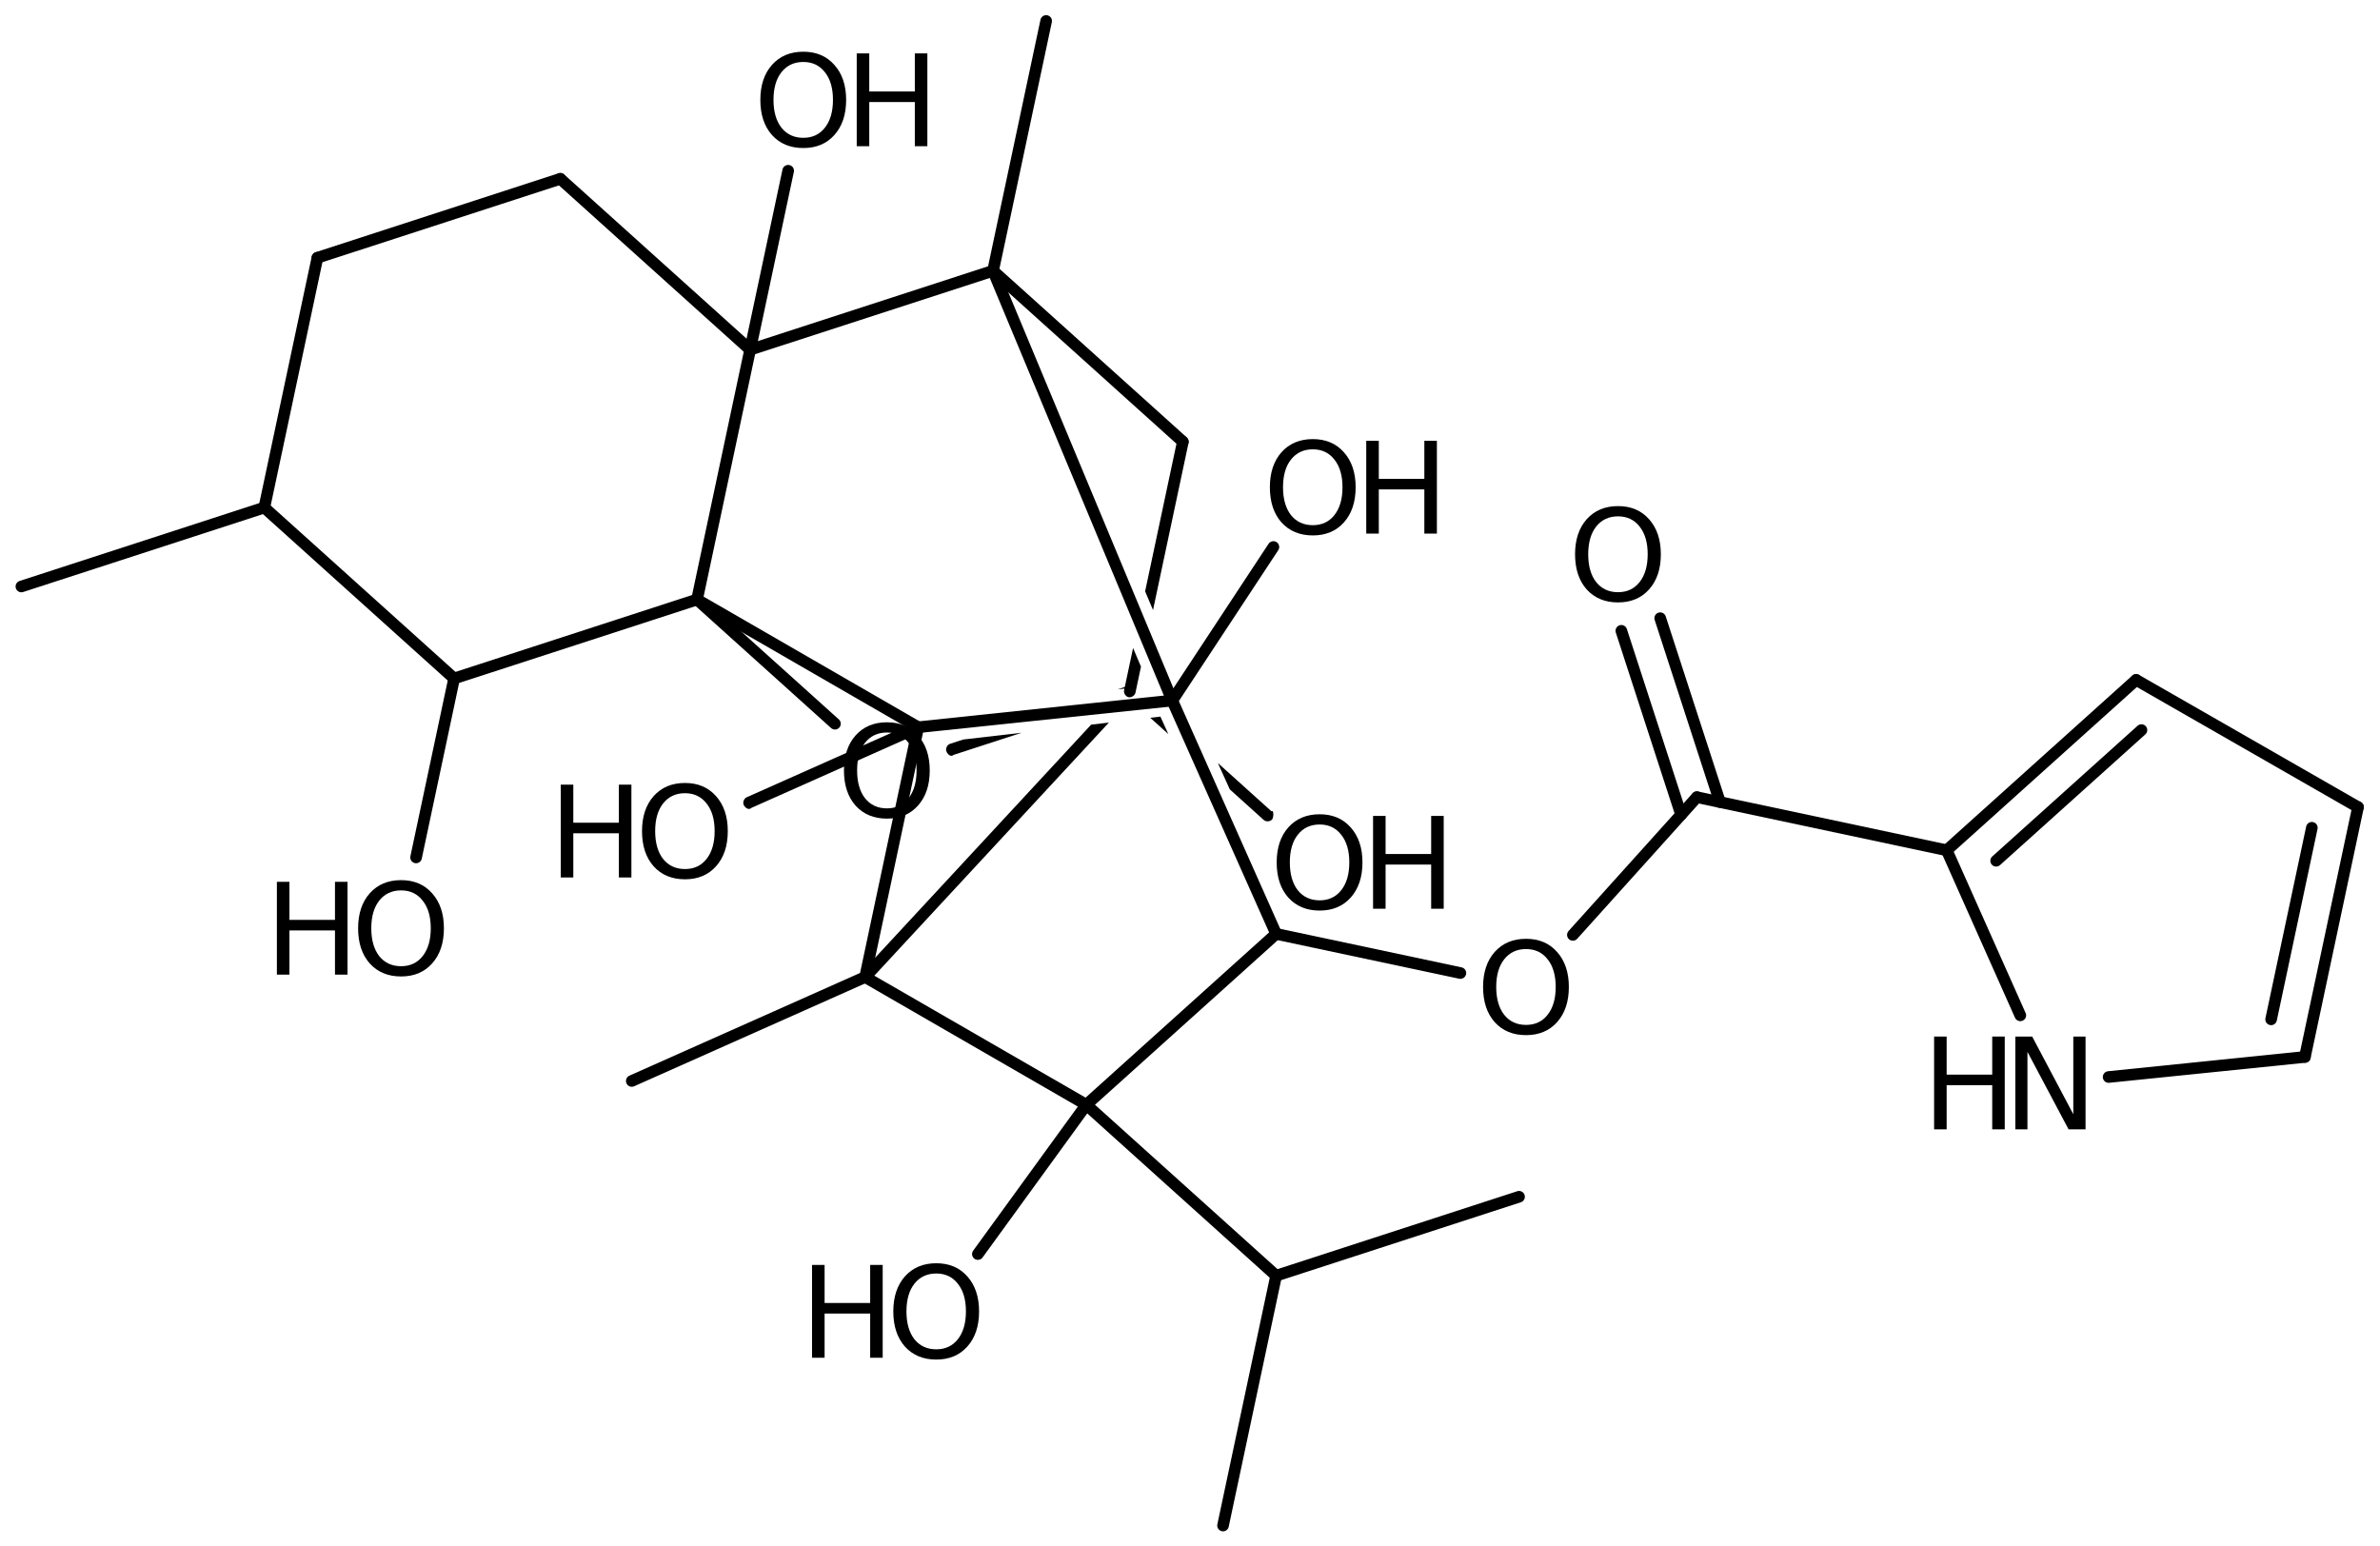 <?xml version='1.0' encoding='UTF-8'?>
<!DOCTYPE svg PUBLIC "-//W3C//DTD SVG 1.1//EN" "http://www.w3.org/Graphics/SVG/1.1/DTD/svg11.dtd">
<svg version='1.2' xmlns='http://www.w3.org/2000/svg' xmlns:xlink='http://www.w3.org/1999/xlink' width='94.672mm' height='61.517mm' viewBox='0 0 94.672 61.517'>
  <desc>Generated by the Chemistry Development Kit (http://github.com/cdk)</desc>
  <g stroke-linecap='round' stroke-linejoin='round' stroke='#000000' stroke-width='.462' fill='#000000'>
    <rect x='.0' y='.0' width='95.0' height='62.0' fill='#FFFFFF' stroke='none'/>
    <g id='mol1' class='mol'>
      <g id='mol1bnd1' class='bond'>
        <line x1='66.04' y1='24.591' x2='68.417' y2='31.906'/>
        <line x1='64.494' y1='25.093' x2='66.871' y2='32.408'/>
      </g>
      <line id='mol1bnd2' class='bond' x1='67.499' y1='31.711' x2='62.566' y2='37.19'/>
      <line id='mol1bnd3' class='bond' x1='58.091' y1='38.707' x2='50.762' y2='37.149'/>
      <line id='mol1bnd4' class='bond' x1='50.762' y1='37.149' x2='43.212' y2='43.947'/>
      <line id='mol1bnd5' class='bond' x1='43.212' y1='43.947' x2='38.898' y2='49.886'/>
      <line id='mol1bnd6' class='bond' x1='43.212' y1='43.947' x2='50.762' y2='50.746'/>
      <line id='mol1bnd7' class='bond' x1='50.762' y1='50.746' x2='48.65' y2='60.684'/>
      <line id='mol1bnd8' class='bond' x1='50.762' y1='50.746' x2='60.425' y2='47.606'/>
      <line id='mol1bnd9' class='bond' x1='43.212' y1='43.947' x2='34.413' y2='38.867'/>
      <line id='mol1bnd10' class='bond' x1='34.413' y1='38.867' x2='25.131' y2='43.0'/>
      <path id='mol1bnd11' class='bond' d='M34.411 39.092c-.058 -.0 -.115 -.018 -.155 -.055c-.084 -.079 -.091 -.242 -.012 -.327l9.16 -9.884v.0l.705 -.082v.0l-9.527 10.28c-.041 .045 -.106 .068 -.171 .068zM44.734 27.391l.036 -.04v.0c.043 -.042 .11 -.065 .176 -.065c.056 -.0 .112 .017 .151 .053c.003 .003 .006 .006 .008 .009v-.0l-.371 .043z' stroke='none'/>
      <path id='mol1bnd12' class='bond' d='M50.423 32.672c-.056 .0 -.112 -.017 -.152 -.053l-1.352 -1.218v.0l-.475 -1.049v.0l2.136 1.924c.01 -.01 .019 -.014 .027 -.014c.06 -.0 .059 .264 -.01 .34c-.041 .046 -.108 .07 -.174 .07zM46.473 29.199l-.718 -.646v-.0l.404 -.047v-.0l.314 .693zM44.743 27.39c.007 -.013 .015 -.025 .025 -.036c.042 -.047 .108 -.07 .174 -.07c.057 -.0 .113 .017 .152 .053l.012 .01v.0l-.363 .043z' stroke='none'/>
      <path id='mol1bnd13' class='bond' d='M37.847 30.066c-.09 .0 -.178 -.104 -.205 -.187c-.036 -.109 .038 -.255 .148 -.29l.523 -.171v.0l2.328 -.27v-.0v-.0v-.0l-2.708 .88c-.028 .027 -.057 .038 -.086 .038zM40.641 29.148v-.0v-.0v-.0zM44.453 27.423v.0v.0v.0zM44.453 27.423v.0l.415 -.134v-.0c.019 -.007 .039 -.009 .06 -.009c.061 -.0 .125 .026 .172 .068v.0l-.647 .075v.0z' stroke='none'/>
      <line id='mol1bnd14' class='bond' x1='33.213' y1='28.789' x2='27.727' y2='23.849'/>
      <line id='mol1bnd15' class='bond' x1='27.727' y1='23.849' x2='18.064' y2='26.989'/>
      <line id='mol1bnd16' class='bond' x1='18.064' y1='26.989' x2='16.551' y2='34.108'/>
      <line id='mol1bnd17' class='bond' x1='18.064' y1='26.989' x2='10.514' y2='20.191'/>
      <line id='mol1bnd18' class='bond' x1='10.514' y1='20.191' x2='.851' y2='23.33'/>
      <line id='mol1bnd19' class='bond' x1='10.514' y1='20.191' x2='12.626' y2='10.253'/>
      <line id='mol1bnd20' class='bond' x1='12.626' y1='10.253' x2='22.289' y2='7.113'/>
      <line id='mol1bnd21' class='bond' x1='22.289' y1='7.113' x2='29.839' y2='13.911'/>
      <line id='mol1bnd22' class='bond' x1='27.727' y1='23.849' x2='29.839' y2='13.911'/>
      <line id='mol1bnd23' class='bond' x1='29.839' y1='13.911' x2='31.352' y2='6.792'/>
      <line id='mol1bnd24' class='bond' x1='29.839' y1='13.911' x2='39.502' y2='10.772'/>
      <line id='mol1bnd25' class='bond' x1='39.502' y1='10.772' x2='41.614' y2='.834'/>
      <line id='mol1bnd26' class='bond' x1='39.502' y1='10.772' x2='47.052' y2='17.57'/>
      <path id='mol1bnd27' class='bond' d='M44.93 27.738c-.013 -.0 -.026 -.001 -.038 -.004c-.113 -.024 -.202 -.161 -.178 -.274l.358 -1.684v-.0l.314 .744v.0l-.22 1.036c-.022 .1 -.132 .182 -.236 .182zM45.865 24.268l-.314 -.745v-.0l1.275 -6.001c.023 -.022 .144 -.18 .253 -.18c.007 .0 .014 .001 .021 .002c.113 .024 .202 .161 .178 .274l-1.413 6.65z' stroke='none'/>
      <line id='mol1bnd28' class='bond' x1='39.502' y1='10.772' x2='46.63' y2='27.867'/>
      <line id='mol1bnd29' class='bond' x1='50.762' y1='37.149' x2='46.63' y2='27.867'/>
      <line id='mol1bnd30' class='bond' x1='46.63' y1='27.867' x2='50.654' y2='21.759'/>
      <line id='mol1bnd31' class='bond' x1='46.63' y1='27.867' x2='36.525' y2='28.929'/>
      <line id='mol1bnd32' class='bond' x1='27.727' y1='23.849' x2='36.525' y2='28.929'/>
      <line id='mol1bnd33' class='bond' x1='34.413' y1='38.867' x2='36.525' y2='28.929'/>
      <path id='mol1bnd34' class='bond' d='M29.792 32.179c-.087 -.0 -.175 -.082 -.209 -.158c-.047 -.106 .011 -.258 .117 -.305l6.732 -2.998c.025 -.011 .053 -.016 .081 -.016c.091 .0 .188 .053 .223 .133c.047 .106 -.011 .258 -.117 .305l-6.732 2.998c-.029 .029 -.062 .041 -.095 .041z' stroke='none'/>
      <line id='mol1bnd35' class='bond' x1='67.499' y1='31.711' x2='77.437' y2='33.823'/>
      <g id='mol1bnd36' class='bond'>
        <line x1='84.971' y1='27.046' x2='77.437' y2='33.823'/>
        <line x1='85.183' y1='29.042' x2='79.403' y2='34.241'/>
      </g>
      <line id='mol1bnd37' class='bond' x1='84.971' y1='27.046' x2='93.797' y2='32.107'/>
      <g id='mol1bnd38' class='bond'>
        <line x1='91.685' y1='42.045' x2='93.797' y2='32.107'/>
        <line x1='90.341' y1='40.549' x2='91.961' y2='32.928'/>
      </g>
      <line id='mol1bnd39' class='bond' x1='91.685' y1='42.045' x2='83.877' y2='42.843'/>
      <line id='mol1bnd40' class='bond' x1='77.437' y1='33.823' x2='80.364' y2='40.39'/>
      <path id='mol1atm1' class='atom' d='M64.362 20.54q-.547 -.0 -.87 .407q-.316 .402 -.316 1.101q-.0 .7 .316 1.107q.323 .402 .87 .402q.541 -.0 .858 -.402q.322 -.407 .322 -1.107q.0 -.699 -.322 -1.101q-.317 -.407 -.858 -.407zM64.362 20.132q.773 .0 1.235 .523q.468 .523 .468 1.393q.0 .876 -.468 1.399q-.462 .517 -1.235 .517q-.778 .0 -1.247 -.517q-.462 -.523 -.462 -1.399q-.0 -.87 .462 -1.393q.469 -.523 1.247 -.523z' stroke='none'/>
      <path id='mol1atm3' class='atom' d='M60.703 37.753q-.547 -.0 -.869 .407q-.317 .402 -.317 1.101q.0 .7 .317 1.107q.322 .402 .869 .402q.542 -.0 .858 -.402q.322 -.407 .322 -1.107q.0 -.699 -.322 -1.101q-.316 -.407 -.858 -.407zM60.703 37.345q.773 .0 1.235 .523q.468 .524 .468 1.393q.0 .876 -.468 1.399q-.462 .517 -1.235 .517q-.778 .0 -1.247 -.517q-.462 -.523 -.462 -1.399q.0 -.869 .462 -1.393q.469 -.523 1.247 -.523z' stroke='none'/>
      <g id='mol1atm6' class='atom'>
        <path d='M37.243 50.659q-.547 -.0 -.87 .407q-.316 .401 -.316 1.101q.0 .699 .316 1.107q.323 .401 .87 .401q.541 .0 .858 -.401q.322 -.408 .322 -1.107q.0 -.7 -.322 -1.101q-.317 -.407 -.858 -.407zM37.243 50.251q.773 -.0 1.235 .523q.468 .523 .468 1.393q.0 .876 -.468 1.399q-.462 .517 -1.235 .517q-.778 -.0 -1.247 -.517q-.462 -.523 -.462 -1.399q-.0 -.87 .462 -1.393q.469 -.523 1.247 -.523z' stroke='none'/>
        <path d='M32.302 50.318h.499v1.514h1.813v-1.514h.498v3.692h-.498v-1.758h-1.813v1.758h-.499v-3.692z' stroke='none'/>
      </g>
      <g id='mol1atm13' class='atom'>
        <path d='M52.493 32.798q-.547 .0 -.87 .408q-.316 .401 -.316 1.1q.0 .7 .316 1.107q.323 .402 .87 .402q.541 -.0 .858 -.402q.322 -.407 .322 -1.107q.0 -.699 -.322 -1.1q-.317 -.408 -.858 -.408zM52.493 32.391q.773 -.0 1.235 .523q.468 .523 .468 1.392q.0 .876 -.468 1.399q-.462 .517 -1.235 .517q-.778 .0 -1.247 -.517q-.462 -.523 -.462 -1.399q.0 -.869 .462 -1.392q.469 -.523 1.247 -.523z' stroke='none'/>
        <path d='M54.618 32.457h.498v1.515h1.813v-1.515h.499v3.692h-.499v-1.757h-1.813v1.757h-.498v-3.692z' stroke='none'/>
      </g>
      <path id='mol1atm14' class='atom' d='M35.28 29.139q-.547 .0 -.87 .408q-.316 .401 -.316 1.101q.0 .699 .316 1.107q.323 .401 .87 .401q.541 .0 .858 -.401q.322 -.408 .322 -1.107q.0 -.7 -.322 -1.101q-.317 -.408 -.858 -.408zM35.28 28.732q.773 -.0 1.235 .523q.468 .523 .468 1.393q.0 .876 -.468 1.399q-.462 .517 -1.235 .517q-.778 -.0 -1.247 -.517q-.462 -.523 -.462 -1.399q-.0 -.87 .462 -1.393q.469 -.523 1.247 -.523z' stroke='none'/>
      <g id='mol1atm17' class='atom'>
        <path d='M15.955 35.419q-.548 -.0 -.87 .407q-.316 .401 -.316 1.101q-.0 .699 .316 1.107q.322 .401 .87 .401q.541 .0 .857 -.401q.323 -.408 .323 -1.107q-.0 -.7 -.323 -1.101q-.316 -.407 -.857 -.407zM15.955 35.011q.772 -.0 1.234 .523q.469 .523 .469 1.393q-.0 .876 -.469 1.399q-.462 .517 -1.234 .517q-.779 -.0 -1.247 -.517q-.463 -.523 -.463 -1.399q.0 -.87 .463 -1.393q.468 -.523 1.247 -.523z' stroke='none'/>
        <path d='M11.014 35.078h.499v1.514h1.812v-1.514h.499v3.692h-.499v-1.758h-1.812v1.758h-.499v-3.692z' stroke='none'/>
      </g>
      <g id='mol1atm23' class='atom'>
        <path d='M31.954 2.465q-.547 -.0 -.869 .407q-.317 .402 -.317 1.101q.0 .7 .317 1.107q.322 .402 .869 .402q.542 -.0 .858 -.402q.322 -.407 .322 -1.107q.0 -.699 -.322 -1.101q-.316 -.407 -.858 -.407zM31.954 2.057q.773 .0 1.235 .524q.469 .523 .469 1.392q-.0 .876 -.469 1.399q-.462 .517 -1.235 .517q-.778 .0 -1.246 -.517q-.463 -.523 -.463 -1.399q.0 -.869 .463 -1.392q.468 -.524 1.246 -.524z' stroke='none'/>
        <path d='M34.079 2.124h.499v1.515h1.812v-1.515h.499v3.692h-.499v-1.757h-1.812v1.757h-.499v-3.692z' stroke='none'/>
      </g>
      <g id='mol1atm28' class='atom'>
        <path d='M52.222 17.874q-.547 .0 -.87 .408q-.316 .401 -.316 1.101q.0 .699 .316 1.107q.323 .401 .87 .401q.542 .0 .858 -.401q.322 -.408 .322 -1.107q.0 -.7 -.322 -1.101q-.316 -.408 -.858 -.408zM52.222 17.467q.773 -.0 1.235 .523q.468 .523 .468 1.393q.0 .876 -.468 1.399q-.462 .517 -1.235 .517q-.778 -.0 -1.247 -.517q-.462 -.523 -.462 -1.399q.0 -.87 .462 -1.393q.469 -.523 1.247 -.523z' stroke='none'/>
        <path d='M54.347 17.534h.499v1.514h1.812v-1.514h.499v3.692h-.499v-1.758h-1.812v1.758h-.499v-3.692z' stroke='none'/>
      </g>
      <g id='mol1atm30' class='atom'>
        <path d='M27.247 31.553q-.547 .0 -.87 .408q-.316 .401 -.316 1.101q-.0 .699 .316 1.107q.323 .401 .87 .401q.541 .0 .858 -.401q.322 -.408 .322 -1.107q-.0 -.7 -.322 -1.101q-.317 -.408 -.858 -.408zM27.247 31.146q.772 -.0 1.235 .523q.468 .523 .468 1.393q-.0 .876 -.468 1.399q-.463 .517 -1.235 .517q-.779 -.0 -1.247 -.517q-.462 -.523 -.462 -1.399q-.0 -.87 .462 -1.393q.468 -.523 1.247 -.523z' stroke='none'/>
        <path d='M22.306 31.213h.499v1.514h1.813v-1.514h.498v3.692h-.498v-1.758h-1.813v1.758h-.499v-3.692z' stroke='none'/>
      </g>
      <g id='mol1atm35' class='atom'>
        <path d='M80.167 41.233h.669l1.636 3.09v-3.09h.487v3.692h-.675l-1.636 -3.083v3.083h-.481v-3.692z' stroke='none'/>
        <path d='M76.935 41.233h.499v1.515h1.813v-1.515h.498v3.692h-.498v-1.758h-1.813v1.758h-.499v-3.692z' stroke='none'/>
      </g>
    </g>
  </g>
</svg>
